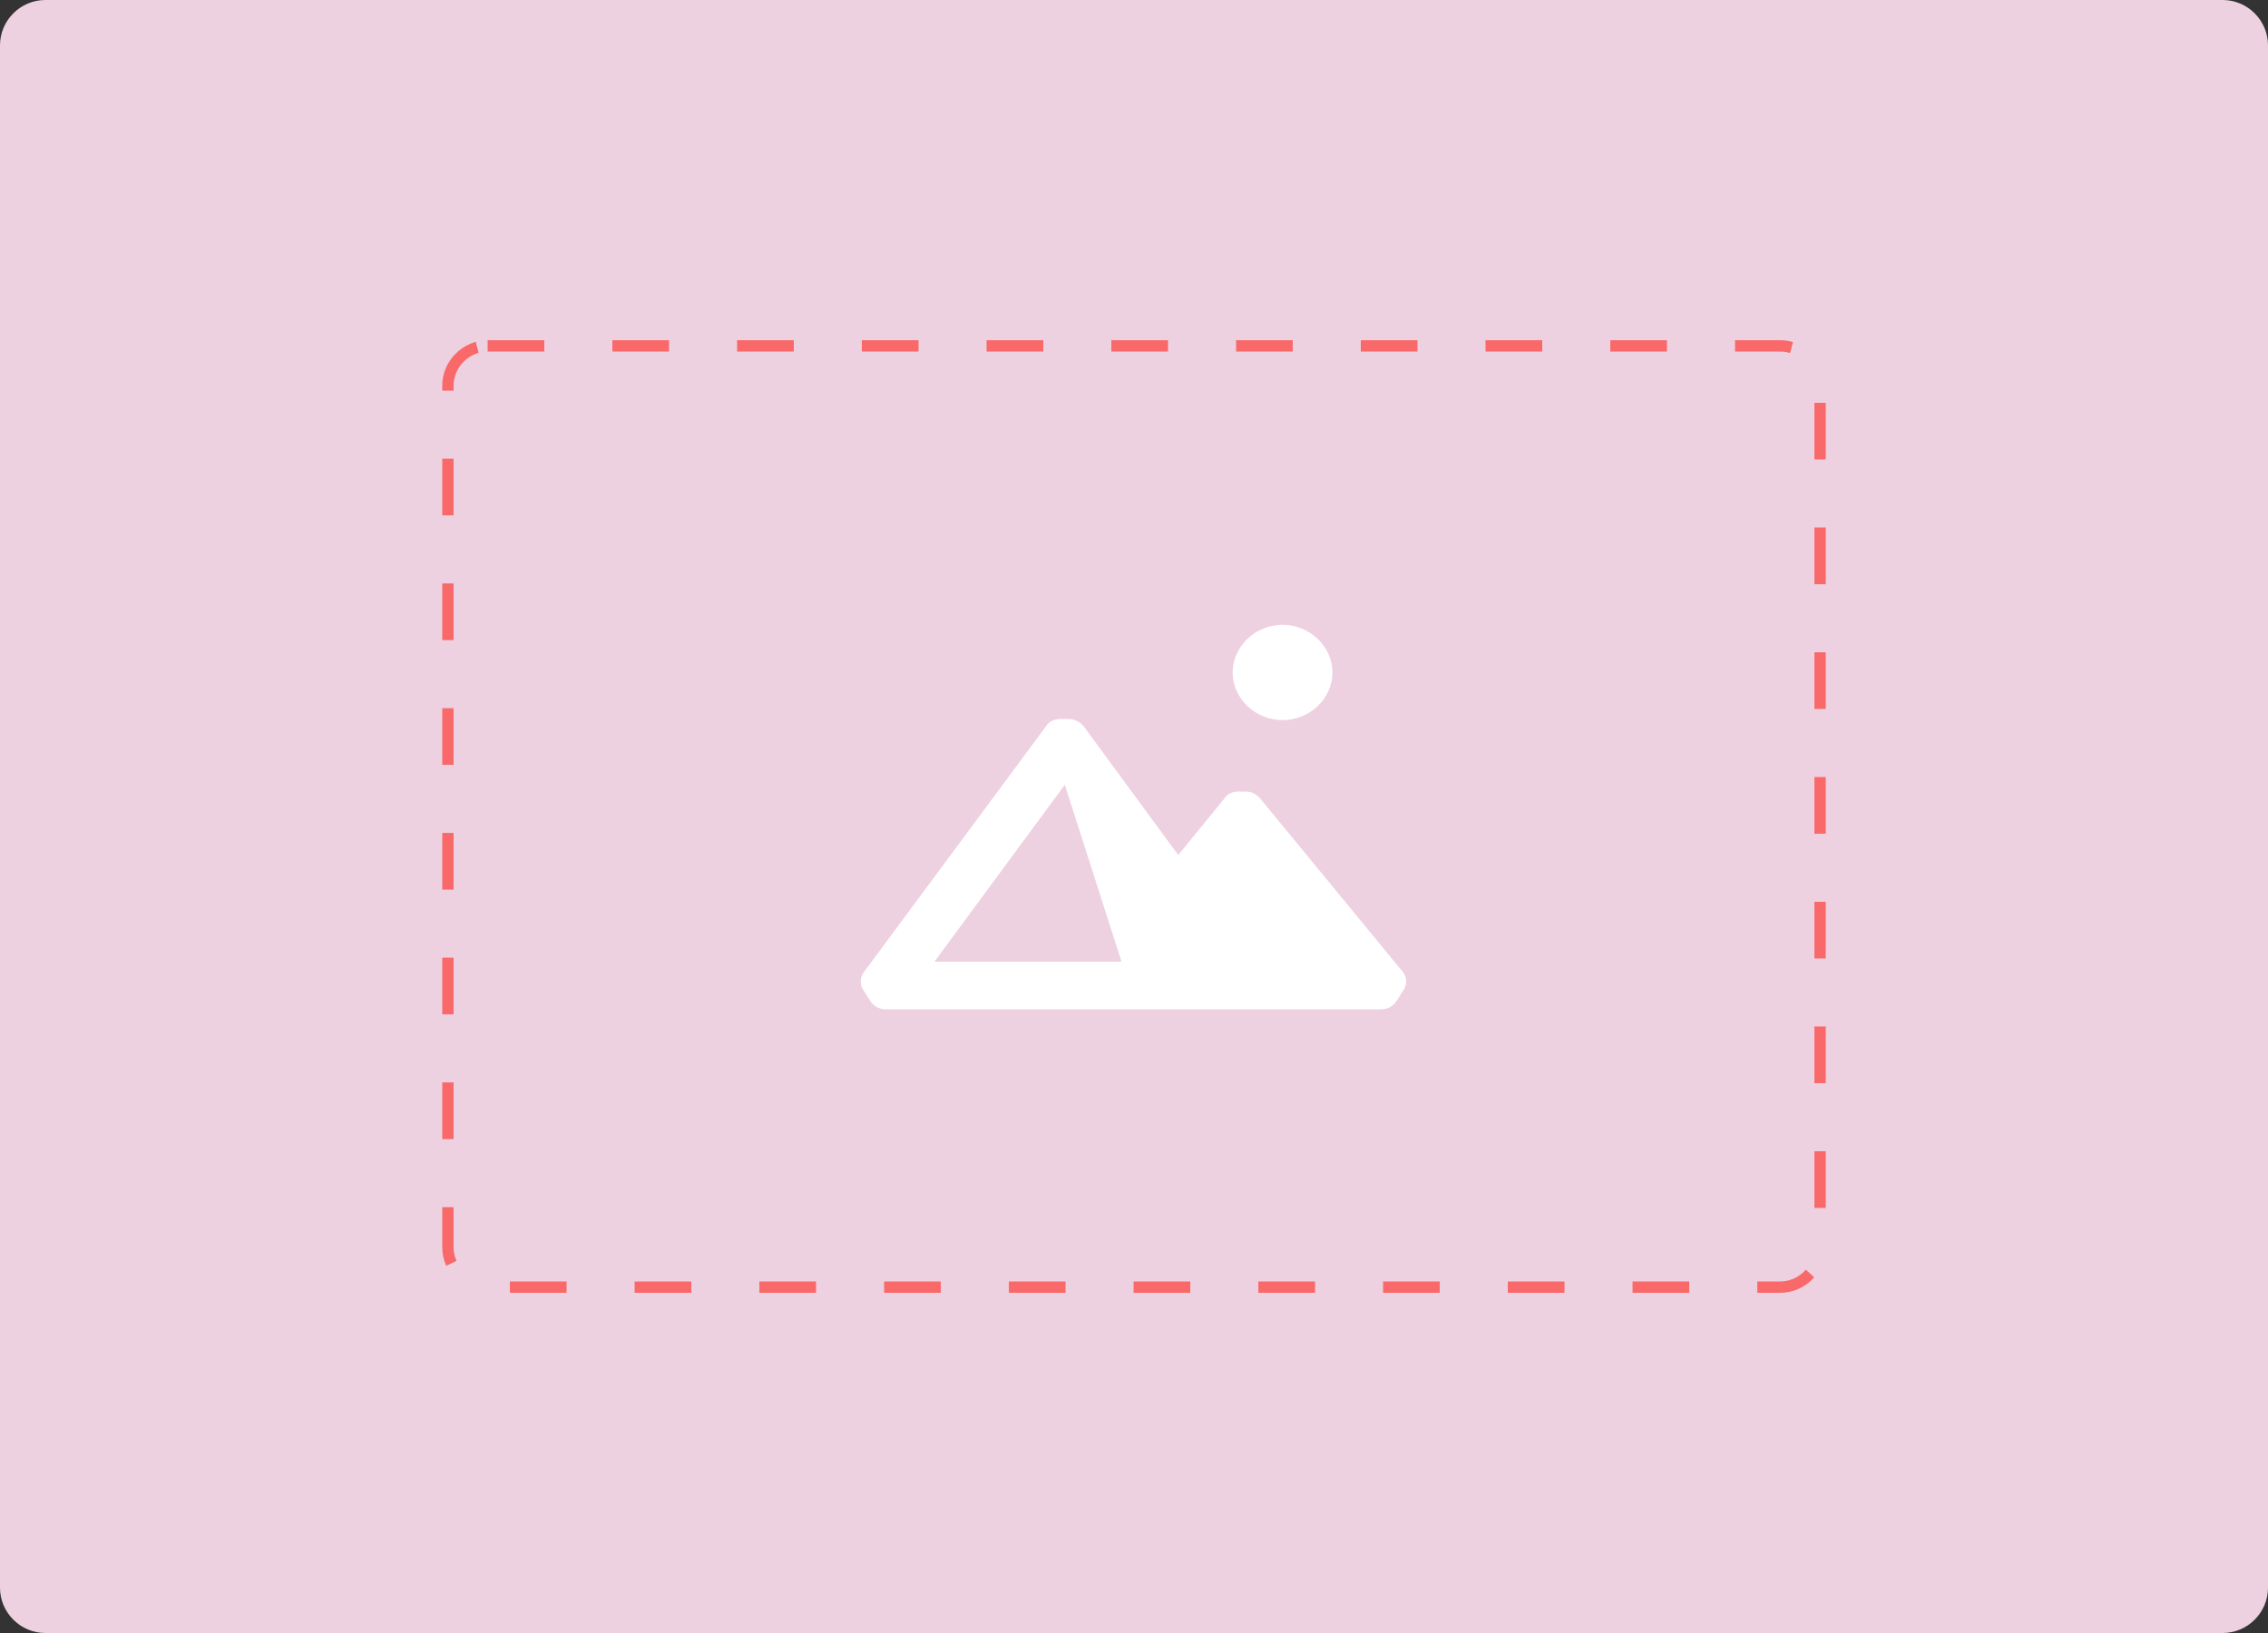 <?xml version="1.0" encoding="utf-8"?>
<!-- Generator: Adobe Illustrator 26.0.2, SVG Export Plug-In . SVG Version: 6.00 Build 0)  -->
<svg version="1.1" id="Layer_1" xmlns="http://www.w3.org/2000/svg" xmlns:xlink="http://www.w3.org/1999/xlink" x="0px" y="0px"
	 viewBox="0 0 200 144" style="enable-background:new 0 0 200 144;" xml:space="preserve">
<rect x="0" y="0" width="200" height="144" fill="#333333" stroke="none"/>
<style type="text/css">
	.st0{fill:#EED1E0;}
	.st1{fill:none;stroke:#F96969;stroke-dasharray:5,6;}
	.st2{fill:#FFFFFF;}
</style>
<path class="st0" d="M196,0H4C1.8,0,0,1.8,0,4v136c0,2.2,1.8,4,4,4h192c2.2,0,4-1.8,4-4V4C200,1.8,198.2,0,196,0z"/>
<path class="st1" d="M43,30.5h114c1.9,0,3.5,1.6,3.5,3.5v76c0,1.9-1.6,3.5-3.5,3.5H43c-1.9,0-3.5-1.6-3.5-3.5V34
	C39.5,32.1,41.1,30.5,43,30.5z"/>
<path class="st2" d="M123.7,85.7l-12.5-15.2c-0.3-0.4-0.8-0.7-1.3-0.7h-0.7c-0.5,0-1,0.2-1.3,0.7l-4,4.9l-8.3-11.3
	c-0.3-0.4-0.8-0.7-1.4-0.7h-0.7c-0.5,0-1,0.2-1.3,0.7l-16,21.6c-0.4,0.5-0.4,1.2,0,1.7l0.5,0.8c0.3,0.5,0.8,0.8,1.4,0.8h43.7
	c0.6,0,1.1-0.3,1.4-0.8l0.5-0.8C124.1,86.9,124.1,86.2,123.7,85.7z M82.4,84.8l11.5-15.6l5,15.6H82.4z M113.1,63.5
	c2.4,0,4.4-1.9,4.4-4.2s-2-4.2-4.4-4.2s-4.4,1.9-4.4,4.2S110.7,63.5,113.1,63.5z"/>
</svg>

